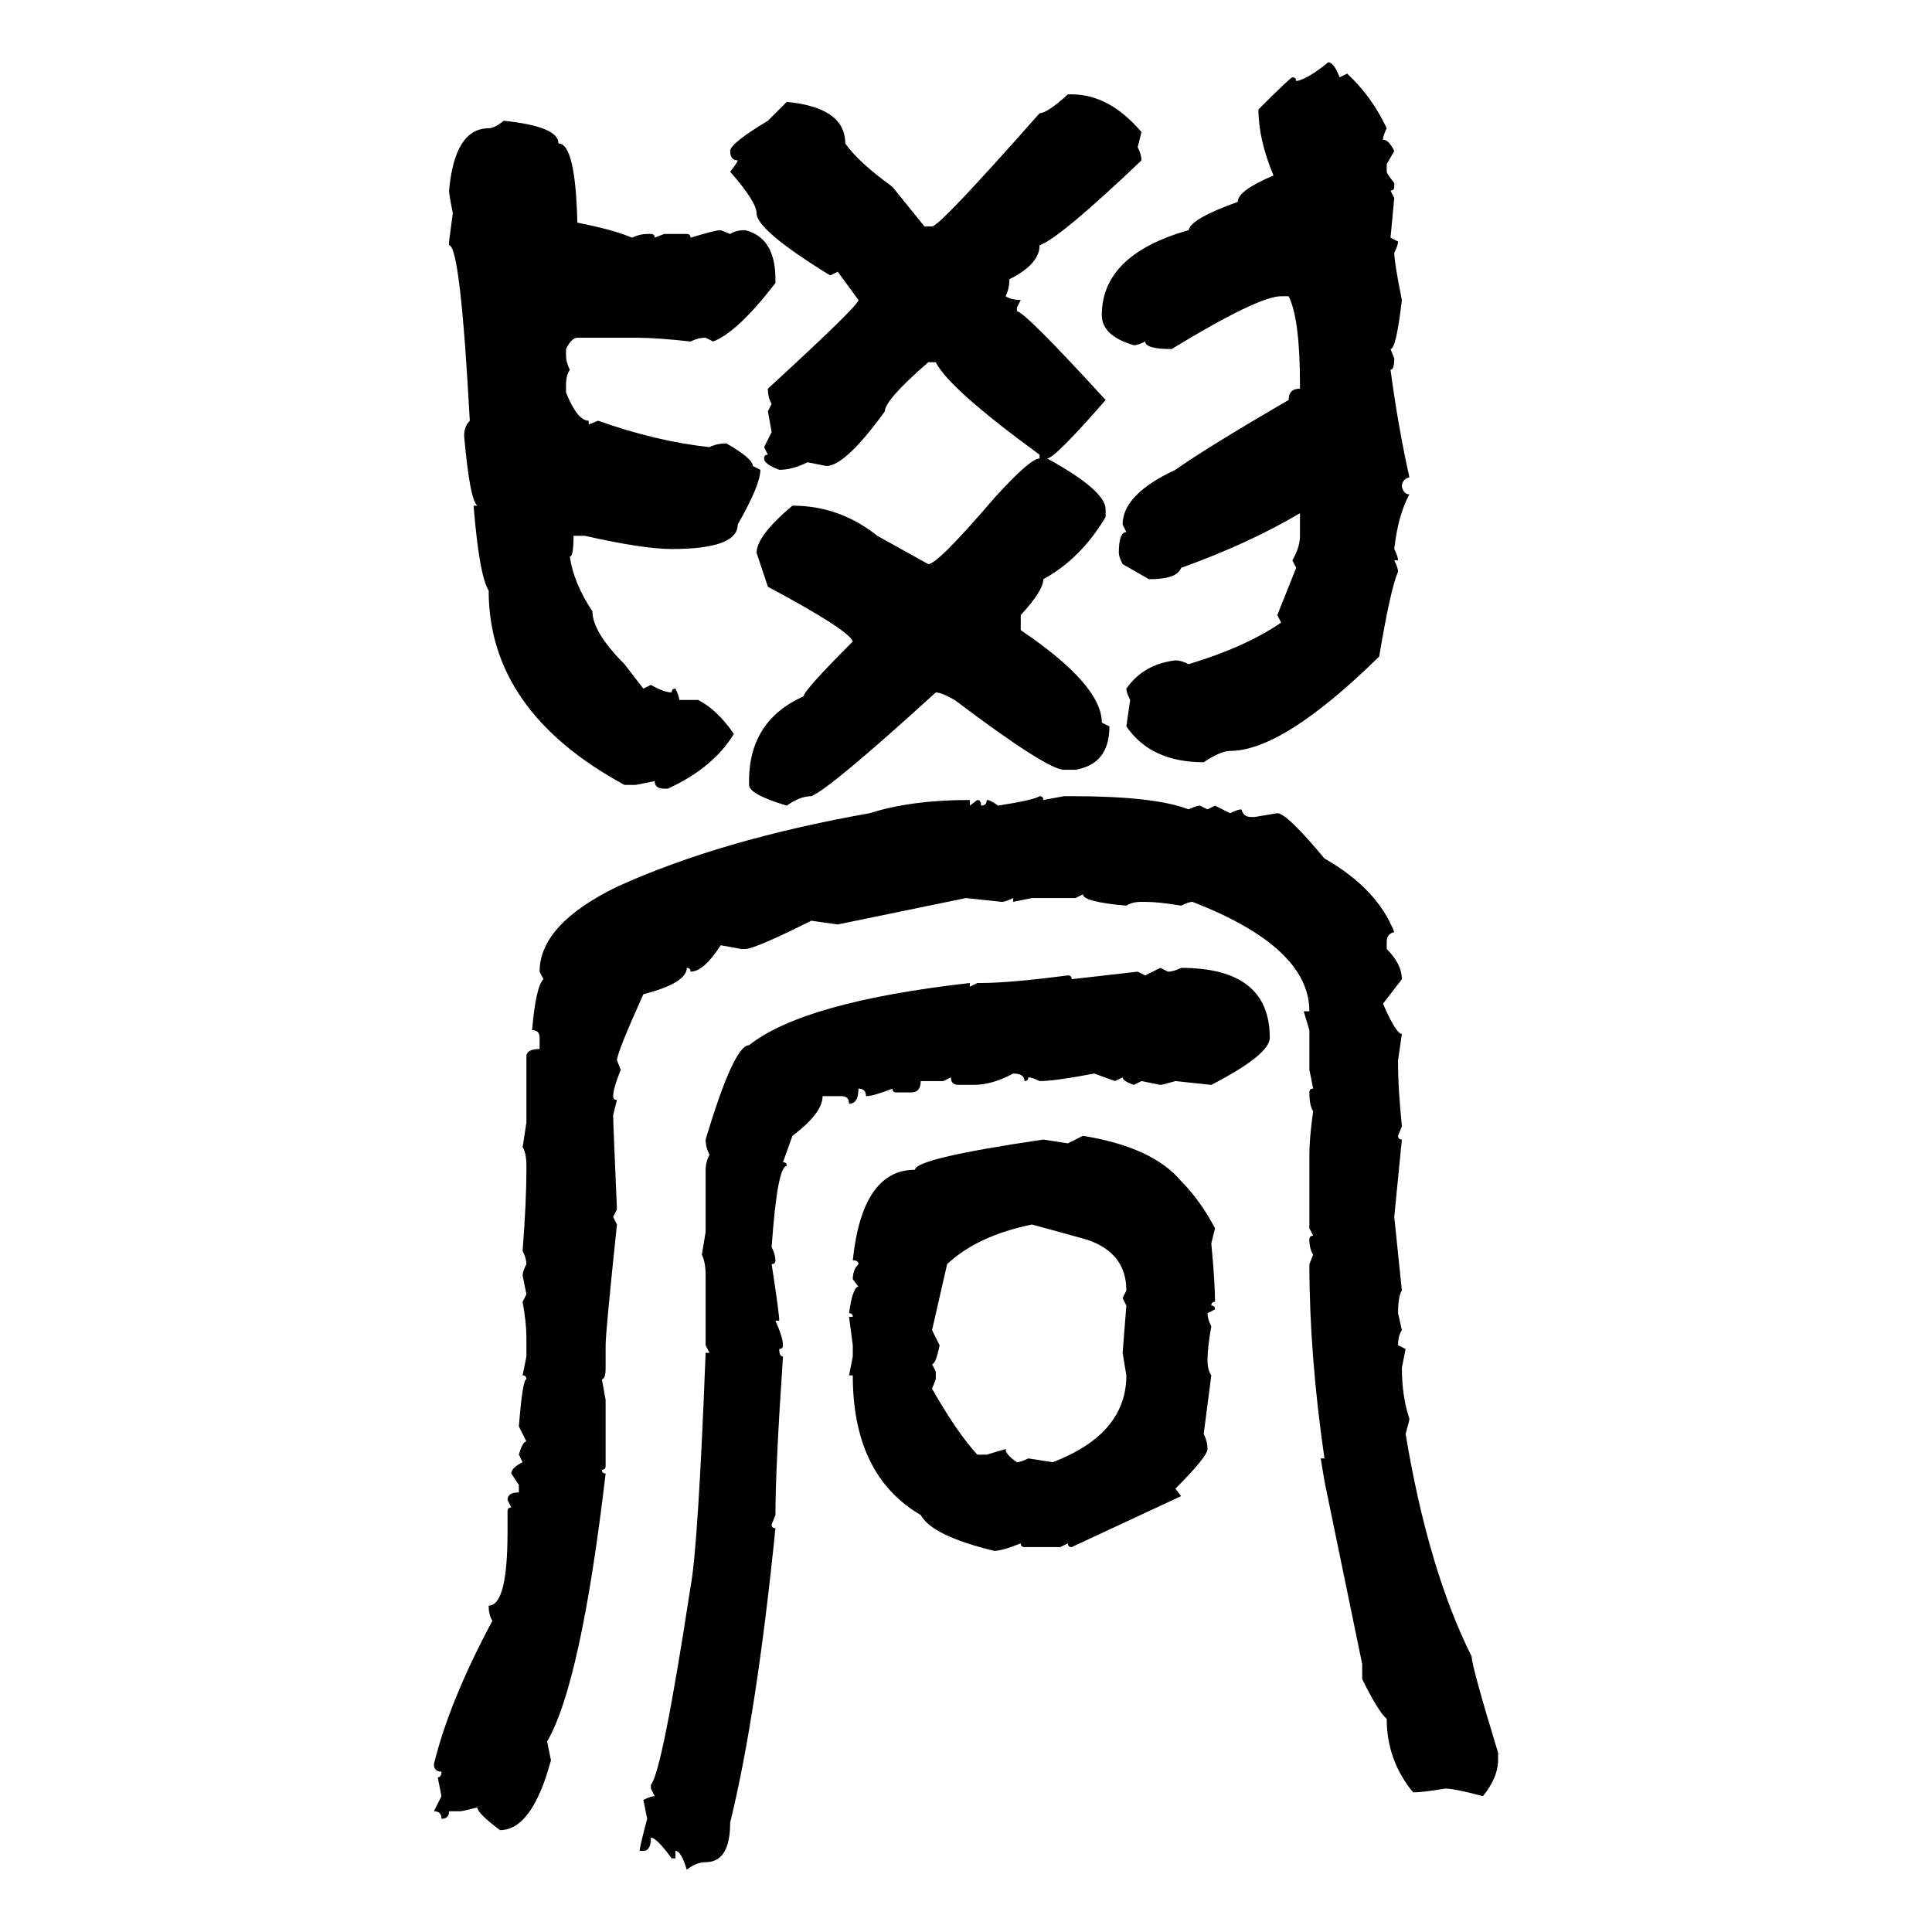 <svg xmlns="http://www.w3.org/2000/svg" xmlns:xlink="http://www.w3.org/1999/xlink" width="300" height="300"><path d="M206.25 9.67L206.25 9.67Q207.13 9.67 208.01 12.01L208.01 12.01L209.18 11.43Q212.99 14.94 215.33 19.92L215.33 19.92Q214.75 21.09 214.75 21.68L214.75 21.68Q215.63 21.68 216.50 23.44L216.50 23.44L215.33 25.49L215.33 26.66Q215.33 26.95 216.50 28.42L216.50 28.42L216.50 29.00Q216.50 29.59 215.92 29.59L215.92 29.59L216.50 30.76L215.92 36.91L217.09 37.50Q217.09 38.09 216.50 39.26L216.50 39.26Q216.50 40.72 217.68 46.58L217.68 46.58Q216.80 54.20 215.92 54.20L215.92 54.20L216.50 55.66Q216.50 57.42 215.92 57.42L215.92 57.42Q217.09 66.21 218.85 74.12L218.85 74.12Q217.68 74.41 217.68 75.59L217.68 75.59Q217.97 76.76 218.85 76.76L218.85 76.76Q217.09 79.98 216.50 85.25L216.50 85.25Q217.09 86.43 217.09 87.01L217.09 87.01L216.50 87.01Q217.09 88.18 217.09 88.77L217.09 88.77Q215.92 91.41 214.16 101.95L214.16 101.95Q199.22 116.60 191.02 116.60L191.02 116.60Q189.55 116.60 186.91 118.36L186.91 118.36Q178.71 118.36 174.90 112.79L174.90 112.79L175.49 108.69Q174.90 107.52 174.90 106.93L174.90 106.93Q177.54 103.13 182.52 102.54L182.52 102.54Q183.40 102.54 184.57 103.13L184.57 103.13Q193.36 100.49 198.93 96.68L198.93 96.68L198.34 95.51L201.27 88.18L200.68 87.01Q201.86 84.96 201.86 83.20L201.86 83.20L201.86 79.69Q193.95 84.38 183.40 88.18L183.40 88.18Q182.81 89.94 178.42 89.94L178.42 89.94L174.32 87.60Q173.73 86.43 173.73 85.84L173.73 85.84Q173.73 82.62 174.90 82.62L174.90 82.62L174.32 81.45Q174.32 76.76 182.52 72.95L182.52 72.95Q187.50 69.43 200.10 62.11L200.10 62.11Q200.10 60.35 201.86 60.35L201.86 60.35L201.86 59.77Q201.86 49.51 200.10 46.00L200.10 46.00L198.93 46.00Q195.41 46.00 181.93 54.20L181.93 54.20Q177.83 54.20 177.83 53.03L177.83 53.03Q176.66 53.61 176.07 53.61L176.07 53.61Q171.09 52.15 171.09 48.93L171.09 48.93Q171.09 39.55 184.57 35.74L184.57 35.74Q184.86 33.98 192.19 31.35L192.19 31.35Q192.19 29.59 197.75 27.25L197.75 27.25Q195.41 21.68 195.41 16.99L195.41 16.99Q200.39 12.01 200.68 12.01L200.68 12.01Q201.27 12.01 201.27 12.60L201.27 12.60Q203.03 12.30 206.25 9.67ZM165.82 14.65L165.82 14.65L166.41 14.65Q172.27 14.65 177.25 20.51L177.25 20.51L176.66 22.85Q177.25 24.02 177.25 24.90L177.25 24.90Q164.65 36.91 161.43 38.09L161.43 38.09Q161.43 41.02 156.74 43.36L156.74 43.36Q156.74 44.82 156.15 46.00L156.15 46.00Q157.03 46.58 158.50 46.58L158.50 46.58L157.91 47.75L157.91 48.34Q159.08 48.34 171.68 62.11L171.68 62.11Q163.77 71.19 162.60 71.19L162.60 71.19Q171.68 76.17 171.68 79.10L171.68 79.10L171.68 80.27Q167.87 86.72 162.01 89.94L162.01 89.94Q162.01 91.70 158.50 95.51L158.50 95.51L158.50 97.85Q171.09 106.35 171.09 112.21L171.09 112.21L172.27 112.79Q172.27 118.65 166.99 119.53L166.99 119.53L165.23 119.53Q162.60 119.53 148.24 108.69L148.24 108.69Q146.19 107.52 145.31 107.52L145.31 107.52Q128.91 122.46 125.98 123.63L125.98 123.63Q124.22 123.63 122.17 125.10L122.17 125.10Q116.31 123.34 116.31 121.88L116.31 121.88L116.31 121.29Q116.31 111.91 124.80 108.11L124.80 108.11Q124.80 107.23 132.42 99.61L132.42 99.61Q131.84 97.85 119.24 91.11L119.24 91.11L117.48 85.84Q117.48 83.20 123.05 78.52L123.05 78.52Q130.37 78.52 136.23 83.20L136.23 83.20L144.14 87.60Q145.61 87.60 154.39 77.34L154.39 77.34Q159.96 71.19 161.43 71.19L161.43 71.19L161.43 70.61Q147.36 60.35 145.31 56.25L145.31 56.25L144.14 56.25Q137.40 62.11 137.40 63.87L137.40 63.87Q131.25 72.36 128.32 72.36L128.32 72.36L125.39 71.78Q123.05 72.95 121.00 72.95L121.00 72.95Q118.65 72.07 118.65 71.19L118.65 71.19Q118.65 70.61 119.24 70.61L119.24 70.61L118.65 69.43L119.82 67.09L119.24 63.87L119.82 62.70Q119.24 61.82 119.24 60.35L119.24 60.35Q133.30 47.46 133.30 46.58L133.30 46.58L130.08 42.19L128.91 42.77Q117.48 35.74 117.48 33.11L117.48 33.11Q117.48 31.35 113.38 26.66L113.38 26.66Q114.55 25.20 114.55 24.90L114.55 24.90Q113.38 24.90 113.38 23.44L113.38 23.44Q113.38 22.27 119.24 18.75L119.24 18.75L122.17 15.82Q131.25 16.70 131.25 22.27L131.25 22.27Q133.30 25.20 138.57 29.00L138.57 29.00L143.55 35.16L144.73 35.16Q145.90 35.16 161.43 17.58L161.43 17.58Q162.60 17.58 165.82 14.65ZM78.22 18.75L78.22 18.75Q86.72 19.63 86.72 22.27L86.72 22.27Q89.36 22.27 89.65 34.57L89.65 34.57Q95.51 35.74 98.14 36.91L98.14 36.91Q99.32 36.33 100.49 36.33L100.49 36.33L101.07 36.33Q101.66 36.33 101.66 36.91L101.66 36.91L103.13 36.33L106.64 36.33Q107.23 36.33 107.23 36.91L107.23 36.91Q111.04 35.74 111.91 35.74L111.91 35.74L113.38 36.33Q114.26 35.74 115.72 35.74L115.72 35.74Q120.41 36.91 120.41 43.36L120.41 43.36L120.41 43.95Q114.55 51.56 110.74 53.03L110.74 53.03L109.57 52.44Q108.40 52.44 107.23 53.03L107.23 53.03Q101.95 52.44 98.73 52.44L98.73 52.44L89.65 52.44Q88.77 52.44 87.89 54.20L87.89 54.20L87.89 55.08Q87.89 56.25 88.48 57.42L88.48 57.42Q87.89 58.30 87.89 59.77L87.89 59.77L87.89 60.94Q89.65 65.33 91.41 65.33L91.41 65.33L91.41 65.92L92.87 65.33Q101.95 68.55 110.16 69.43L110.16 69.43Q111.33 68.85 112.79 68.85L112.79 68.85Q116.89 71.19 116.89 72.36L116.89 72.36L118.07 72.95Q118.07 75.29 114.55 81.45L114.55 81.45Q114.55 85.25 104.30 85.25L104.30 85.25Q99.90 85.25 90.82 83.20L90.82 83.20L89.06 83.20Q89.06 86.43 88.48 86.43L88.48 86.43Q89.06 90.53 91.99 94.92L91.99 94.92Q91.99 98.14 96.97 103.13L96.97 103.13L99.90 106.93L101.07 106.35Q103.13 107.52 104.30 107.52L104.30 107.52Q104.30 106.93 104.88 106.93L104.88 106.93Q105.47 108.11 105.47 108.69L105.47 108.69L108.40 108.69Q111.33 110.16 113.96 113.96L113.96 113.96Q110.74 119.24 103.71 122.46L103.71 122.46L103.13 122.46Q101.66 122.46 101.66 121.29L101.66 121.29L98.73 121.88L96.97 121.88Q75.88 110.45 75.88 91.70L75.88 91.70Q74.41 89.36 73.54 78.52L73.54 78.52L74.12 78.52Q72.95 77.64 72.07 67.68L72.07 67.68Q72.07 66.21 72.95 65.33L72.95 65.33Q71.48 38.09 69.73 38.09L69.73 38.09L69.73 37.50L70.31 33.11Q69.73 30.18 69.73 29.59L69.73 29.59Q70.61 19.92 75.88 19.92L75.88 19.92Q76.76 19.92 78.22 18.75ZM161.43 123.63L161.43 123.63Q162.01 123.63 162.01 124.22L162.01 124.22L165.23 123.63L166.41 123.63Q179.30 123.63 184.57 125.68L184.57 125.68Q185.74 125.10 186.33 125.10L186.33 125.10L187.50 125.68L188.67 125.10L191.02 126.27Q192.19 125.68 192.77 125.68L192.77 125.68Q193.07 126.86 194.24 126.86L194.24 126.86L194.82 126.86L198.34 126.27Q199.80 126.27 205.66 133.30L205.66 133.30Q213.87 137.99 216.50 144.73L216.50 144.73Q215.33 145.02 215.33 146.19L215.33 146.19L215.33 147.36Q217.68 149.71 217.68 152.05L217.68 152.05L214.75 155.86Q216.80 160.55 217.68 160.55L217.68 160.55L217.09 164.65L217.09 165.53Q217.09 168.75 217.68 174.90L217.68 174.90L217.09 176.37Q217.09 176.95 217.68 176.95L217.68 176.95L216.50 188.96L217.68 200.39Q217.09 201.27 217.09 203.91L217.09 203.91L217.68 206.54Q217.09 207.42 217.09 208.89L217.09 208.89L218.26 209.47L217.68 212.40Q217.68 216.80 218.85 220.31L218.85 220.31Q218.85 220.61 218.26 222.66L218.26 222.66Q221.78 243.75 228.52 257.23L228.52 257.23Q228.52 258.69 232.62 272.17L232.62 272.17L232.62 273.34Q232.62 275.98 230.27 278.91L230.27 278.91Q225.88 277.73 224.41 277.73L224.41 277.73Q220.90 278.32 219.43 278.32L219.43 278.32Q215.33 273.34 215.33 266.89L215.33 266.89Q214.16 266.02 211.52 260.74L211.52 260.74L211.52 258.40L205.66 229.98L205.08 226.46L205.66 226.46Q203.32 210.35 203.32 196.29L203.32 196.29L203.91 194.82Q203.32 193.95 203.32 192.48L203.32 192.48Q203.32 191.89 203.91 191.89L203.91 191.89L203.32 190.72L203.32 179.30Q203.32 176.66 203.91 172.56L203.91 172.56Q203.32 171.68 203.32 169.63L203.32 169.63Q203.32 169.04 203.91 169.04L203.91 169.04L203.32 166.11L203.32 159.96L202.44 157.03L203.32 157.03Q203.32 147.07 185.16 140.04L185.16 140.04Q184.57 140.04 183.40 140.63L183.40 140.63Q179.88 140.04 177.83 140.04L177.83 140.04L177.25 140.04Q175.78 140.04 174.90 140.63L174.90 140.63Q168.16 140.04 168.16 138.87L168.16 138.87L166.99 139.45L160.25 139.45L157.32 140.04L157.32 139.45Q156.15 140.04 155.57 140.04L155.57 140.04L150 139.45L130.08 143.55L125.98 142.97Q117.19 147.36 115.72 147.36L115.72 147.36L115.14 147.36L111.91 146.78Q109.28 150.88 107.23 150.88L107.23 150.88Q107.23 150.29 106.64 150.29L106.64 150.29Q106.64 152.64 99.90 154.39L99.90 154.39Q95.80 163.48 95.80 164.65L95.80 164.65L96.39 166.11Q95.21 169.04 95.21 170.21L95.21 170.21Q95.21 170.80 95.80 170.80L95.80 170.80L95.21 173.14Q95.21 174.32 95.80 187.79L95.80 187.79L95.21 188.96L95.80 190.14Q94.04 206.84 94.04 208.89L94.04 208.89L94.04 212.40Q94.04 214.16 93.46 214.16L93.46 214.16L94.04 217.38L94.04 227.64Q94.04 228.22 93.46 228.22L93.46 228.22Q93.46 228.81 94.04 228.81L94.04 228.81Q90.23 261.33 84.96 270.41L84.96 270.41L85.55 273.34Q82.62 284.18 77.64 284.18L77.64 284.18Q74.12 281.54 74.12 280.66L74.12 280.66Q71.78 281.25 71.48 281.25L71.48 281.25L69.73 281.25Q69.73 282.42 68.55 282.42L68.55 282.42Q68.55 281.25 67.38 281.25L67.38 281.25L68.55 278.91L67.97 275.98Q68.55 275.98 68.55 275.10L68.55 275.10Q67.38 275.10 67.38 273.93L67.38 273.93Q69.73 264.26 76.46 251.66L76.46 251.66Q75.88 250.78 75.88 249.32L75.88 249.32Q78.81 249.32 78.81 237.89L78.81 237.89L78.81 234.67Q78.81 234.08 79.39 234.08L79.39 234.08L78.81 232.91Q78.81 231.74 80.57 231.74L80.57 231.74L80.57 230.57L79.39 228.81Q79.39 227.93 81.15 227.05L81.15 227.05L80.57 225.88Q81.15 223.83 81.74 223.83L81.74 223.83L80.57 221.48Q81.15 214.16 81.74 214.16L81.74 214.16Q81.74 213.57 81.15 213.57L81.15 213.57L81.74 210.64L81.74 207.71Q81.74 205.37 81.15 202.15L81.15 202.15L81.74 200.98L81.15 198.05Q81.15 197.46 81.74 196.29L81.74 196.29Q81.74 195.41 81.15 194.24L81.15 194.24Q81.74 186.62 81.74 181.64L81.74 181.64L81.74 181.05Q81.74 179.00 81.15 178.13L81.15 178.13L81.74 174.32L81.74 164.06Q81.74 162.89 83.79 162.89L83.79 162.89L83.79 161.13Q83.79 159.96 82.62 159.96L82.62 159.96Q83.20 153.22 84.38 152.05L84.38 152.05L83.79 150.88Q83.79 143.55 95.80 137.70L95.80 137.70Q111.91 130.37 135.06 126.27L135.06 126.27Q141.50 124.22 150.59 124.22L150.59 124.22L150.59 125.10L151.76 124.22Q152.34 124.22 152.34 125.10L152.34 125.10Q153.22 125.10 153.22 124.22L153.22 124.22Q153.81 124.22 154.98 125.10L154.98 125.10Q160.55 124.22 161.43 123.63ZM177.83 151.46L180.18 150.29L181.35 150.88Q182.23 150.88 183.40 150.29L183.40 150.29Q197.17 150.29 197.17 161.13L197.17 161.13Q197.17 163.77 188.09 168.46L188.09 168.46L182.52 167.87Q180.47 168.46 180.18 168.46L180.18 168.46L177.25 167.87L176.07 168.46Q174.32 167.87 174.32 167.29L174.32 167.29L173.14 167.87L169.92 166.70Q163.77 167.87 161.43 167.87L161.43 167.87Q160.25 167.29 159.67 167.29L159.67 167.29Q159.67 167.87 159.08 167.87L159.08 167.87Q159.08 166.70 157.32 166.70L157.32 166.70Q154.10 168.46 151.17 168.46L151.17 168.46L148.83 168.46Q147.66 168.46 147.66 167.29L147.66 167.29L146.48 167.87L142.97 167.87Q142.97 169.63 141.50 169.63L141.50 169.63L139.16 169.63Q138.57 169.63 138.57 169.04L138.57 169.04Q135.64 170.21 134.47 170.21L134.47 170.21Q134.47 169.04 133.30 169.04L133.30 169.04Q133.30 171.39 131.84 171.39L131.84 171.39Q131.84 170.21 130.66 170.21L130.66 170.21L127.73 170.21Q127.73 172.85 123.05 176.37L123.05 176.37L121.58 180.47Q122.17 180.47 122.17 181.05L122.17 181.05Q120.70 181.05 119.82 193.65L119.82 193.65Q120.41 194.82 120.41 195.70L120.41 195.70Q120.41 196.29 119.82 196.29L119.82 196.29Q121.00 203.91 121.00 205.08L121.00 205.08L120.41 205.08Q121.58 207.71 121.58 208.89L121.58 208.89Q121.58 209.47 121.00 209.47L121.00 209.47Q121.00 210.64 121.58 210.64L121.58 210.64Q120.41 227.93 120.41 235.25L120.41 235.25L119.82 236.72Q119.82 237.30 120.41 237.30L120.41 237.30Q117.48 266.31 113.38 283.01L113.38 283.01Q113.38 289.16 109.57 289.16L109.57 289.16Q108.11 289.16 106.64 290.33L106.64 290.33Q105.76 287.40 104.88 287.40L104.88 287.40L104.88 288.57L104.30 288.57Q101.95 285.35 101.07 285.35L101.07 285.35Q101.07 287.40 99.90 287.40L99.90 287.40L99.32 287.40Q99.32 286.82 100.49 282.42L100.49 282.42L99.90 279.49Q101.07 278.91 101.66 278.91L101.66 278.91L101.07 277.73L101.07 277.15Q102.83 275.10 107.23 246.39L107.23 246.39Q108.40 240.23 109.57 210.06L109.57 210.06L110.16 210.06L109.57 208.89L109.57 198.05Q109.57 196.00 108.98 194.82L108.98 194.82L109.57 191.31L109.57 181.64Q109.57 180.47 110.16 179.30L110.16 179.30Q109.57 178.13 109.57 176.95L109.57 176.95Q113.96 162.30 116.31 162.30L116.31 162.30Q124.80 155.57 150.59 152.64L150.59 152.64L150.59 153.22L151.76 152.64L152.34 152.64Q156.74 152.64 165.82 151.46L165.82 151.46Q166.41 151.46 166.41 152.05L166.41 152.05L176.66 150.88L177.83 151.46ZM165.82 177.54L168.16 176.37Q179.00 178.13 183.40 183.40L183.40 183.40Q186.33 186.33 188.67 190.72L188.67 190.72L188.09 193.07Q188.67 199.22 188.67 202.15L188.67 202.15Q188.09 202.15 188.09 202.73L188.09 202.73Q188.67 202.73 188.67 203.32L188.67 203.32L187.50 203.91Q187.50 204.79 188.09 205.96L188.09 205.96Q187.50 209.18 187.50 211.23L187.50 211.23Q187.50 212.70 188.09 213.57L188.09 213.57L186.91 222.66Q187.50 223.83 187.50 225L187.50 225Q187.50 226.17 182.52 231.15L182.52 231.15L183.40 232.32L166.41 240.23Q165.82 240.23 165.82 239.65L165.82 239.65L164.65 240.23L159.08 240.23Q158.50 240.23 158.50 239.65L158.50 239.65Q155.57 240.82 154.39 240.82L154.39 240.82Q144.73 238.48 142.97 235.25L142.97 235.25Q132.42 229.10 132.42 213.57L132.42 213.57L131.84 213.57L132.42 210.64L132.42 208.89L131.84 204.49L132.42 204.49Q132.42 203.91 131.84 203.91L131.84 203.91Q132.42 199.80 133.30 199.80L133.30 199.80L132.42 198.63Q132.42 197.17 133.30 196.29L133.30 196.29Q133.30 195.70 132.42 195.70L132.42 195.70Q133.89 181.64 142.09 181.64L142.09 181.64Q142.09 179.88 162.01 176.95L162.01 176.95L165.82 177.54ZM147.07 196.29L144.73 206.54L145.90 208.89Q145.31 211.82 144.73 211.82L144.73 211.82L145.31 212.99L145.31 214.16L144.73 215.63Q148.54 222.36 151.76 225.88L151.76 225.88L153.22 225.88L156.15 225Q156.15 225.88 157.91 227.05L157.91 227.05Q158.50 227.05 159.67 226.46L159.67 226.46L163.48 227.05Q174.90 222.66 174.90 213.57L174.90 213.57L174.32 210.06L174.90 202.73L174.32 201.56L174.90 200.39Q174.90 194.53 168.75 192.48L168.75 192.48L160.25 190.14Q151.76 191.89 147.07 196.29L147.07 196.29Z"/></svg>